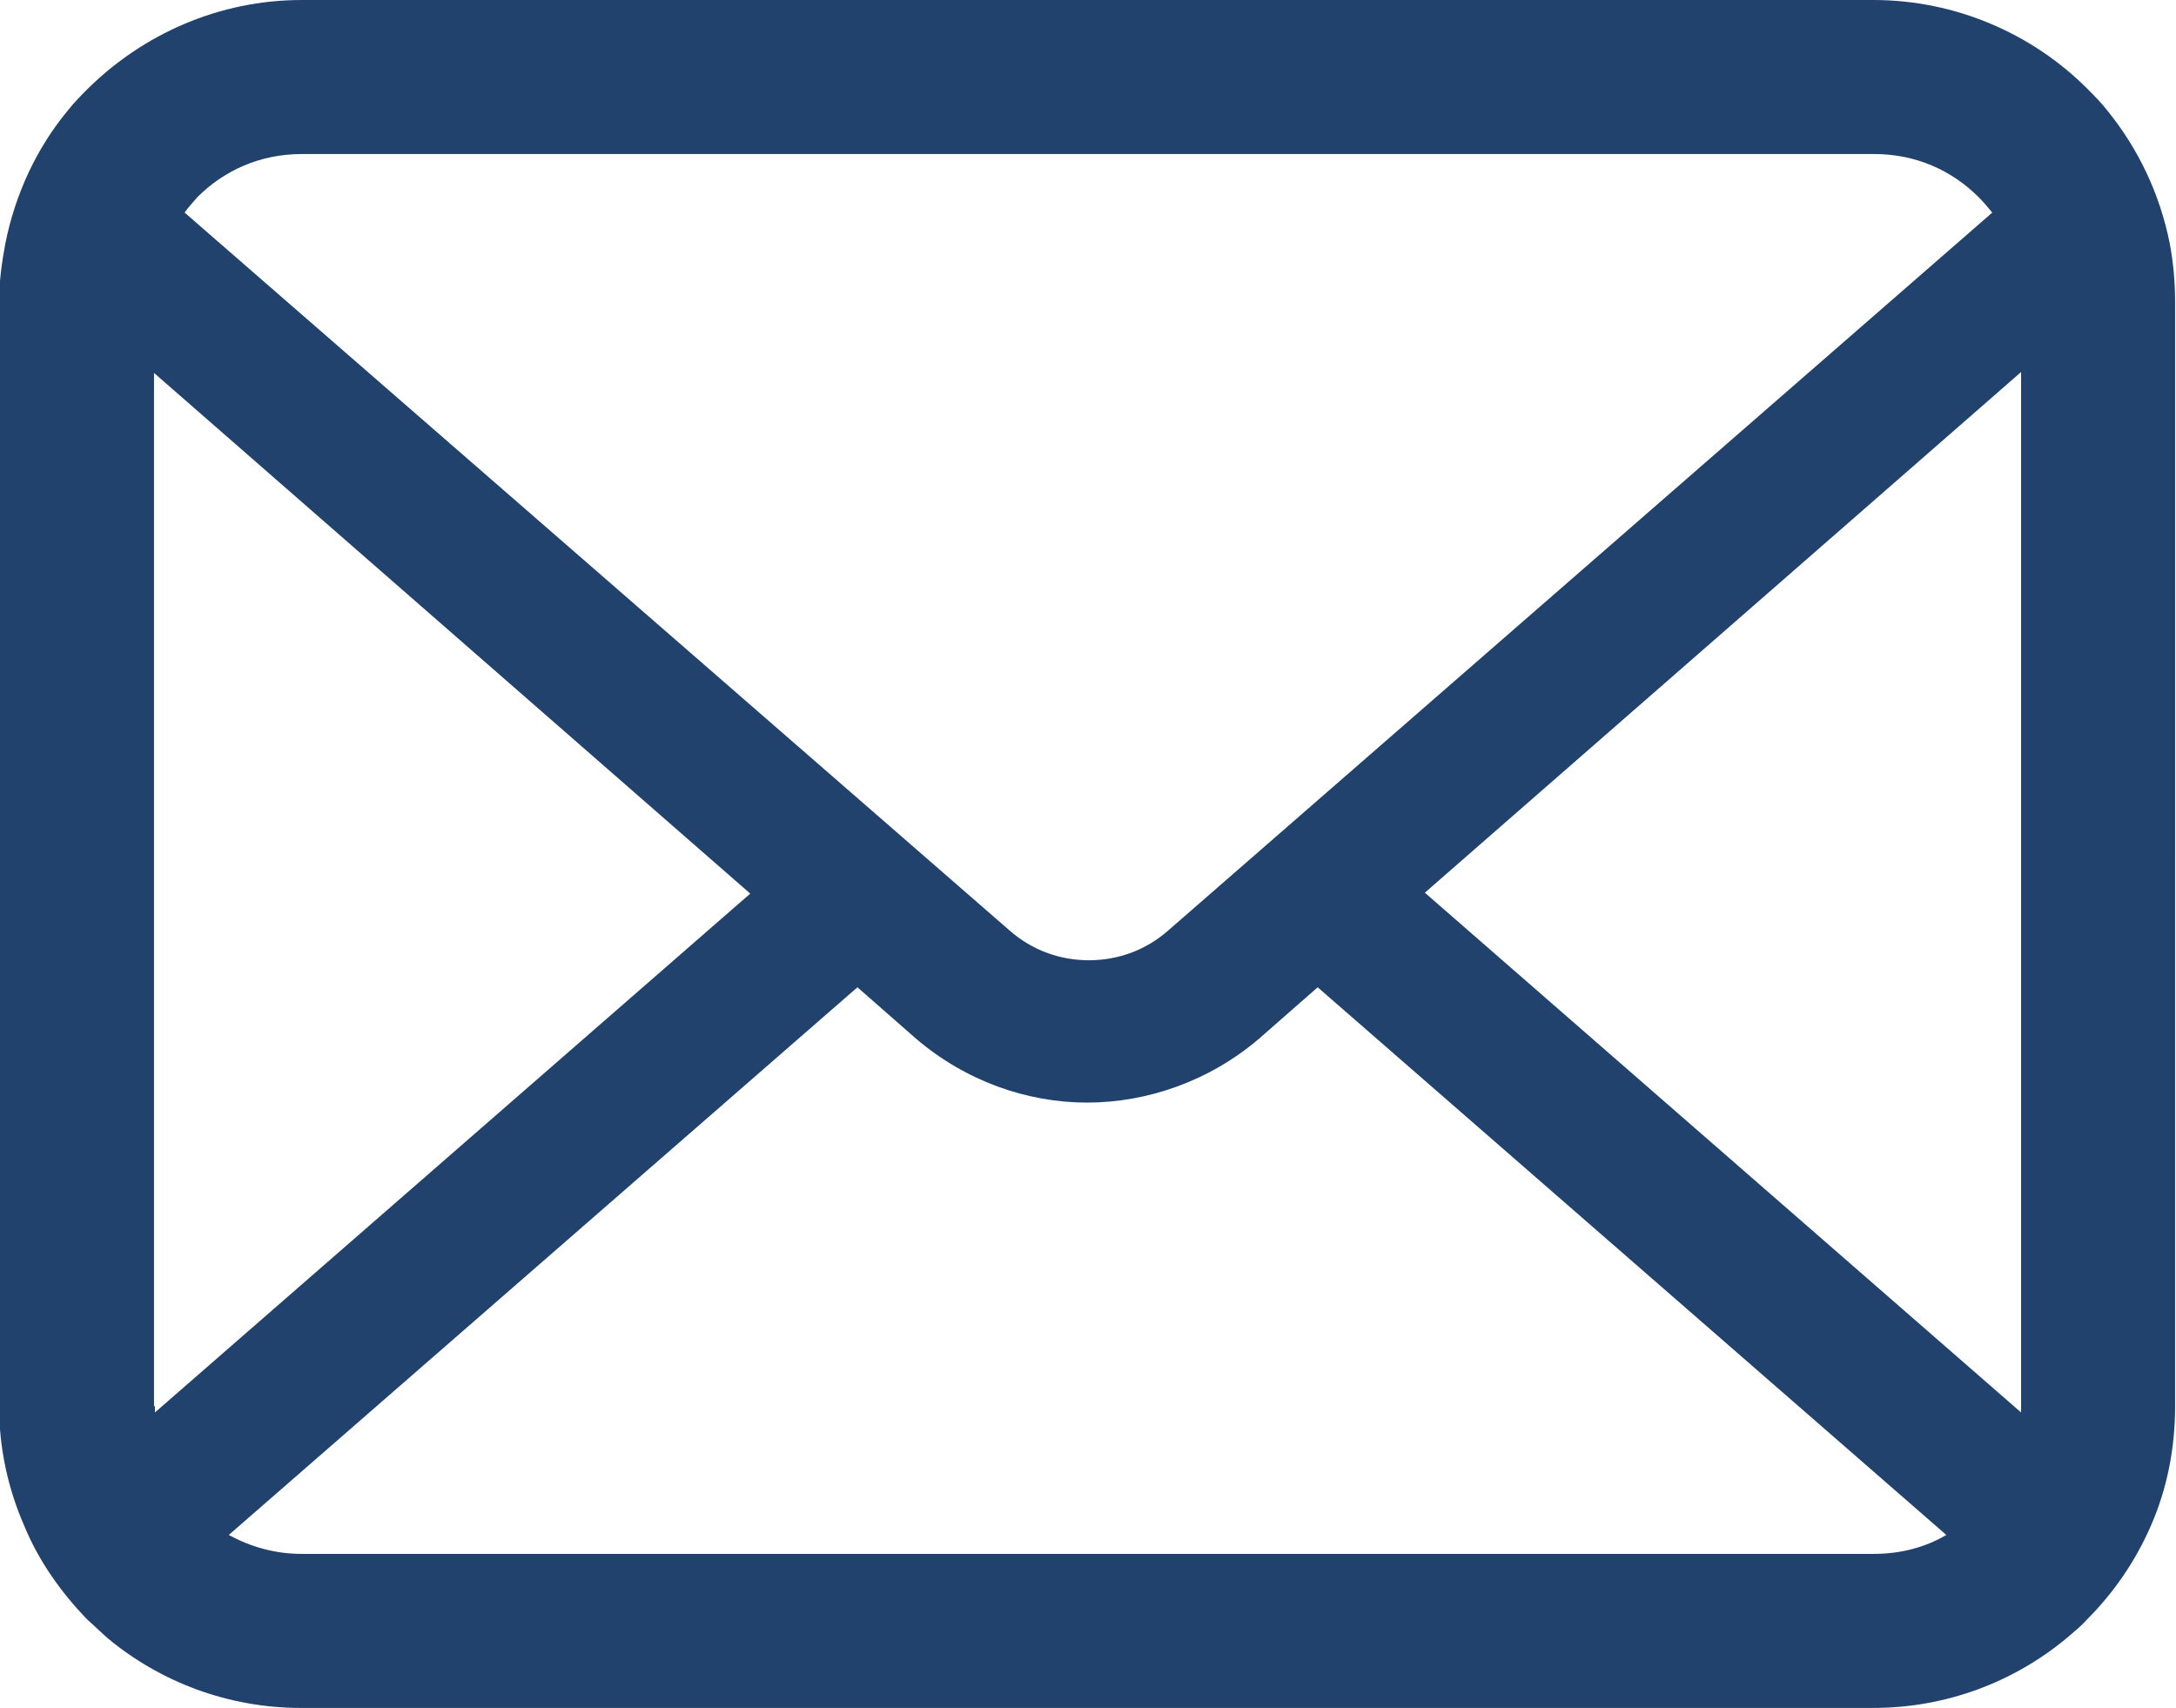 <?xml version="1.0" encoding="UTF-8"?><svg id="_レイヤー_2" xmlns="http://www.w3.org/2000/svg" viewBox="0 0 24.16 18.96"><defs><style>.cls-1{fill:#22426e;}</style></defs><g id="_ヘッダー"><path class="cls-1" d="m24.09,2.7c-.11-.55-.35-1.05-.69-1.47-.07-.09-.15-.17-.23-.25-.6-.6-1.45-.98-2.37-.98H3.35c-.92,0-1.76.38-2.37.98-.08.08-.16.16-.23.25-.34.41-.58.92-.69,1.47-.04.21-.07.43-.07.65v12.26c0,.47.1.92.28,1.33.16.39.41.74.7,1.04.08.07.15.14.23.21.58.48,1.33.77,2.14.77h17.46c.81,0,1.56-.29,2.14-.77.08-.07.16-.13.23-.21.3-.3.54-.65.71-1.04h0c.18-.41.27-.86.27-1.33V3.35c0-.22-.02-.44-.06-.65ZM2.19,2.19c.3-.3.7-.48,1.16-.48h17.46c.46,0,.86.18,1.16.48.05.05.1.11.15.17l-9.15,7.97c-.25.22-.56.33-.88.33s-.63-.11-.88-.33L2.05,2.36c.04-.06.09-.11.14-.17Zm-.48,13.42V4.14l6.62,5.78L1.72,15.68s0-.05,0-.07Zm19.09,1.64H3.35c-.3,0-.57-.08-.81-.21l6.98-6.08.65.57c.55.47,1.23.71,1.9.71s1.36-.24,1.91-.71l.65-.57,6.98,6.08c-.24.14-.51.21-.81.21Zm1.64-1.64s0,.05,0,.07l-6.62-5.77,6.62-5.78v11.47Z"/></g></svg>